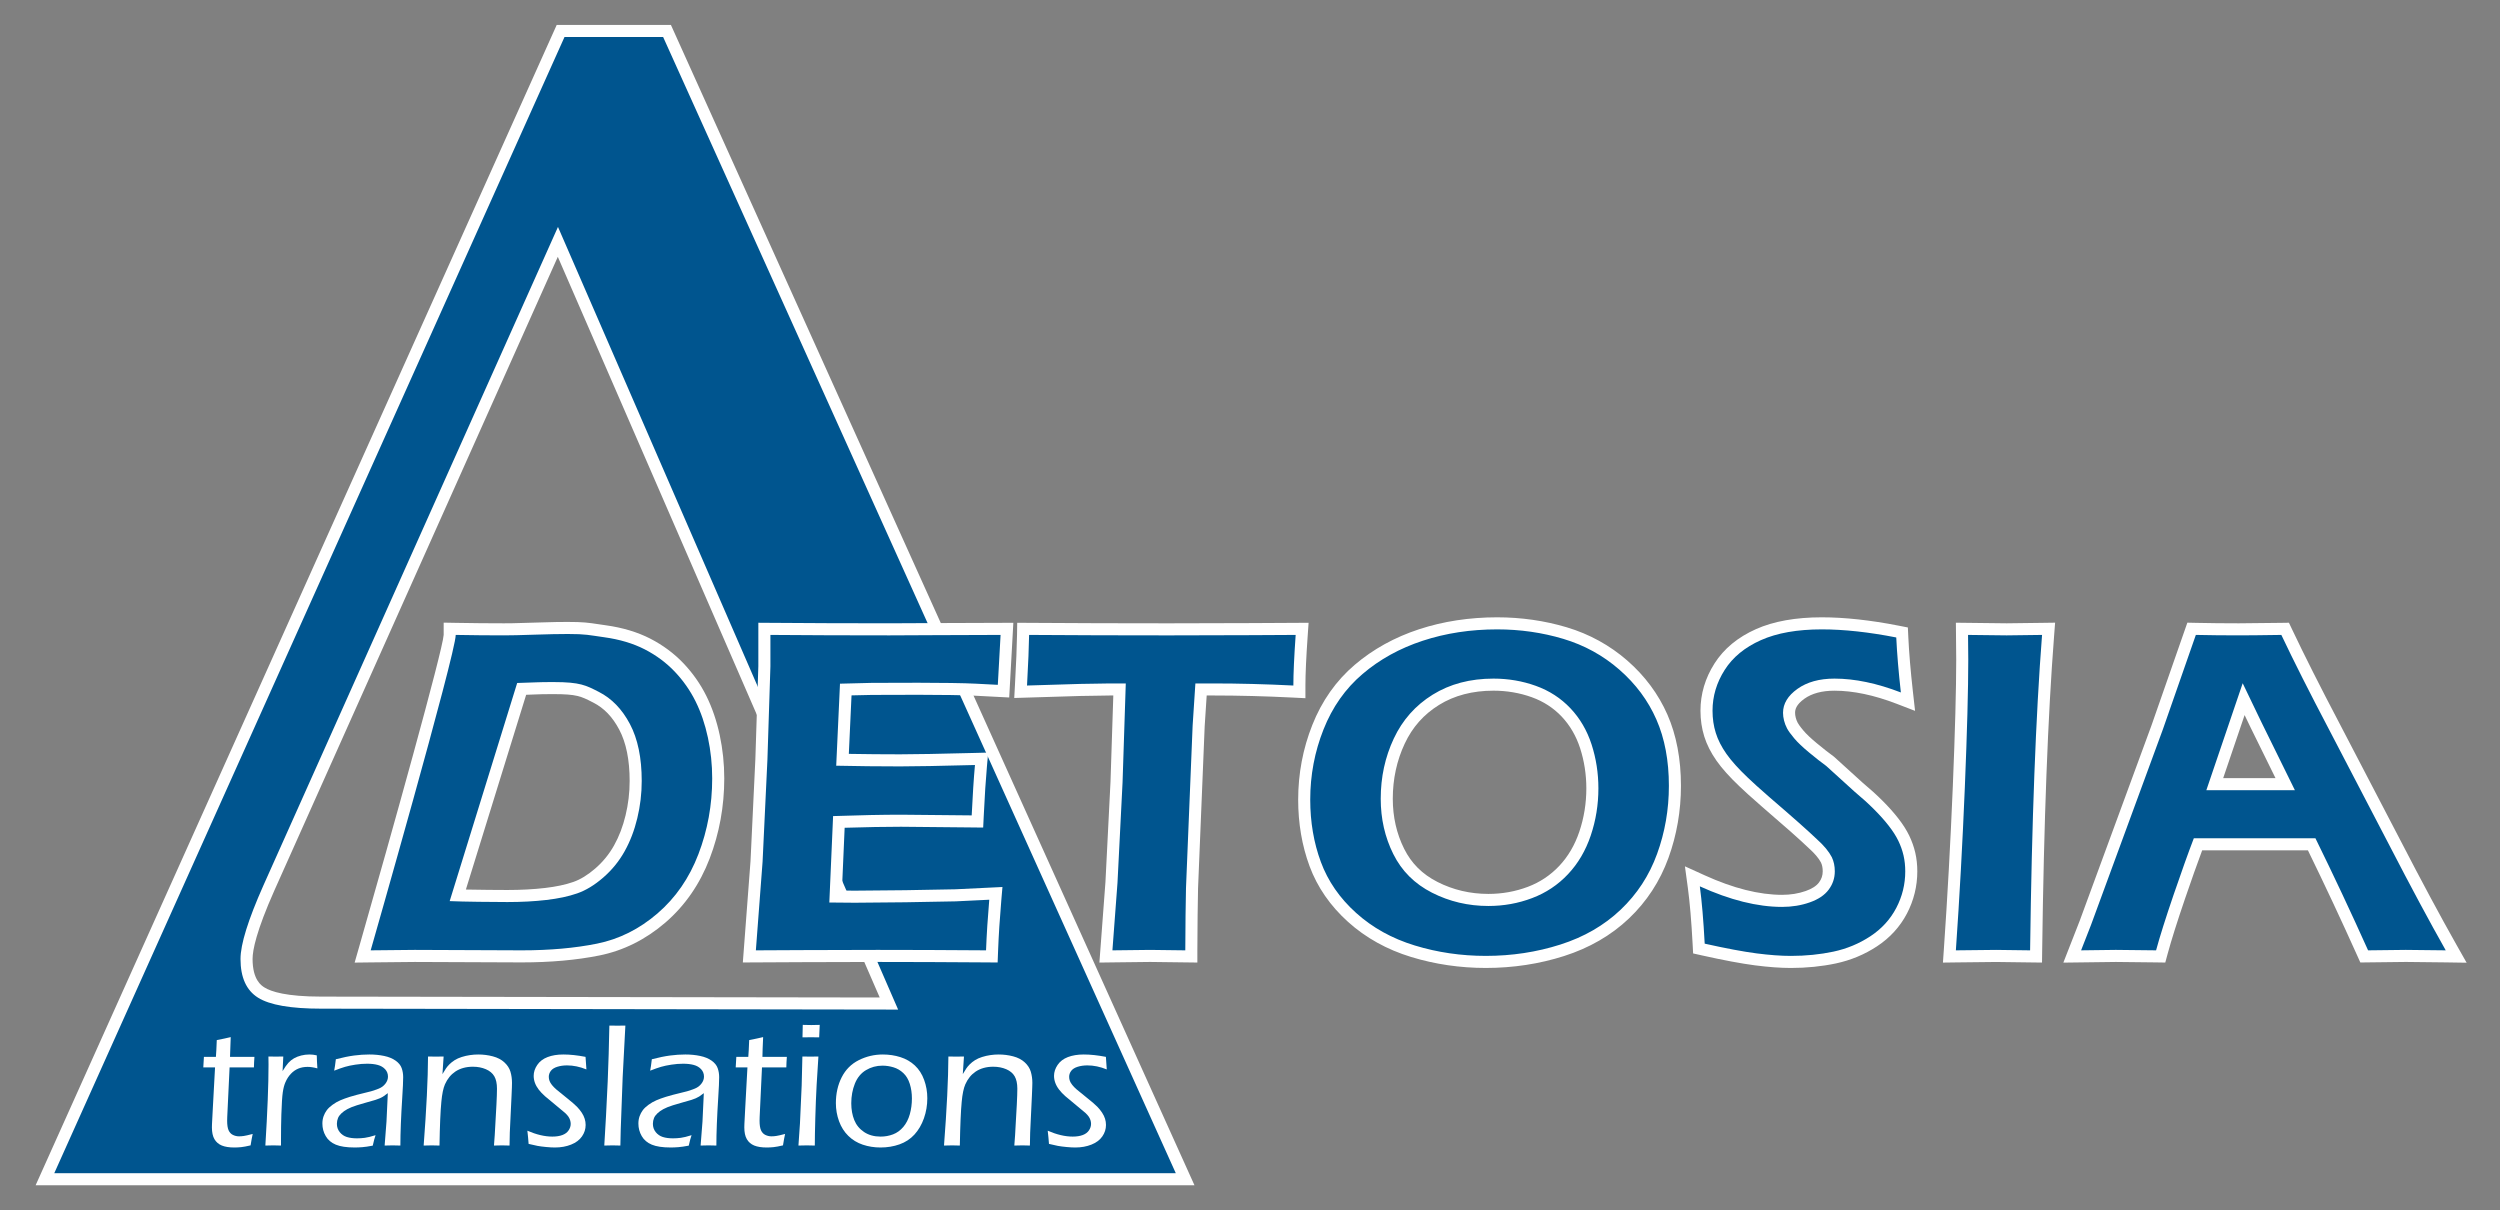 <?xml version="1.0" encoding="utf-8"?>
<!-- Generator: Adobe Illustrator 16.0.3, SVG Export Plug-In . SVG Version: 6.00 Build 0)  -->
<!DOCTYPE svg PUBLIC "-//W3C//DTD SVG 1.1//EN" "http://www.w3.org/Graphics/SVG/1.1/DTD/svg11.dtd">
<svg version="1.1" id="Layer_1" xmlns="http://www.w3.org/2000/svg" xmlns:xlink="http://www.w3.org/1999/xlink" x="0px" y="0px"
	 width="440.601px" height="213.289px" viewBox="0 0 440.601 213.289" enable-background="new 0 0 440.601 213.289"
	 xml:space="preserve">
<rect x="0" y="0" width="440.601" height="213.289" fill="#808080" stroke="none"/>
<g>
	<g>
		<path fill="#00558F" d="M7.92,207.831L98.801,5.459h18.755l91.313,202.372H7.92z M47.379,156.512
			c-2.606,5.867-3.929,10.071-3.929,12.494c0,2.893,0.847,4.83,2.589,5.924c1.876,1.179,5.432,1.775,10.568,1.775l100.056,0.159
			L98.323,42.626L47.379,156.512z"/>
		<path fill="#FFFFFF" d="M116.87,6.522l90.354,200.246H9.563L99.489,6.522H116.87 M158.286,177.93L98.337,39.992L46.409,156.078
			c-2.681,6.033-4.021,10.344-4.021,12.928c0,3.258,1.027,5.531,3.087,6.824c2.059,1.293,5.769,1.938,11.134,1.938L158.286,177.93
			 M118.243,4.396h-1.373H99.489h-1.376l-0.563,1.255L7.624,205.896l-1.346,2.997h3.285h197.66h3.292l-1.354-3L118.808,5.647
			L118.243,4.396L118.243,4.396z M155.042,175.799l-98.43-0.156c-6.149,0-8.835-0.877-10.006-1.613
			c-0.518-0.324-2.092-1.313-2.092-5.023c0-1.563,0.666-4.925,3.838-12.064L98.309,45.261L155.042,175.799L155.042,175.799z"/>
	</g>
	<g>
		<g>
			<path fill="#00558F" d="M64.308,167.195c6.008-20.967,14.946-52.995,14.946-55.297v-1.082l1.083,0.02
				c2.919,0.053,5.777,0.079,8.493,0.079c1.274,0,1.766-0.015,2.833-0.049c0.584-0.019,1.338-0.042,2.479-0.071l2.279-0.063
				c1.348-0.039,1.999-0.059,3.658-0.059c2.647,0,3.486,0.127,5.158,0.379c0.399,0.061,0.849,0.128,1.386,0.203
				c2.826,0.392,5.345,1.146,7.485,2.24c2.133,1.098,4.01,2.493,5.582,4.147c1.557,1.641,2.852,3.488,3.848,5.491
				c0.986,1.991,1.748,4.227,2.265,6.646c0.516,2.412,0.777,4.906,0.777,7.412c0,4.774-0.839,9.389-2.493,13.714
				c-1.666,4.363-4.199,8.028-7.528,10.895c-3.332,2.865-7.078,4.732-11.133,5.551c-3.948,0.797-8.479,1.201-13.466,1.201
				l-18.858-0.079c-0.863,0.001-3.45,0.026-7.759,0.078l-1.429,0.018L64.308,167.195z M80.678,157.802
				c2.59,0.073,6.765,0.112,8.75,0.112c2.427,0,4.694-0.121,6.739-0.359c2.019-0.233,3.771-0.606,5.209-1.109
				c1.387-0.48,2.813-1.35,4.24-2.587c1.439-1.251,2.628-2.711,3.532-4.338c0.927-1.652,1.645-3.526,2.136-5.575
				c0.497-2.052,0.749-4.173,0.749-6.307c0-3.88-0.658-7.09-1.957-9.542c-1.271-2.407-2.959-4.16-5.02-5.21l-0.191-0.098
				c-2.045-1.043-2.978-1.519-7.311-1.519c-1.841,0-2.334,0.02-3.318,0.059c-0.532,0.021-1.205,0.049-2.3,0.081L80.678,157.802z"/>
			<path fill="#FFFFFF" d="M100.079,111.736c3.204,0,3.667,0.189,6.396,0.571c2.729,0.378,5.11,1.091,7.148,2.134
				c2.038,1.049,3.799,2.357,5.296,3.934c1.494,1.574,2.715,3.318,3.667,5.232c0.947,1.912,1.675,4.043,2.177,6.394
				c0.502,2.348,0.754,4.746,0.754,7.19c0,4.668-0.809,9.113-2.423,13.334c-1.613,4.225-4.027,7.713-7.229,10.469
				c-3.204,2.755-6.755,4.528-10.65,5.314s-8.314,1.18-13.256,1.18l-18.854-0.078c-0.869,0-3.46,0.025-7.776,0.078
				c0,0,14.987-52.304,14.987-55.59c3.012,0.055,5.853,0.08,8.513,0.08c1.984,0,2.093-0.037,5.339-0.121
				C97.415,111.775,97.715,111.736,100.079,111.736 M89.428,158.977c2.471,0,4.759-0.121,6.862-0.366
				c2.107-0.243,3.917-0.63,5.438-1.162c1.521-0.526,3.052-1.458,4.585-2.786c1.532-1.332,2.792-2.873,3.766-4.625
				c0.98-1.748,1.726-3.697,2.24-5.844c0.52-2.145,0.778-4.33,0.778-6.555c0-4.076-0.694-7.422-2.08-10.039
				c-1.383-2.621-3.211-4.506-5.477-5.66c-2.267-1.154-3.262-1.732-7.984-1.732c-3.066,0-2.447,0.055-6.408,0.162l-11.896,38.443
				C81.48,158.924,87.254,158.977,89.428,158.977 M100.079,109.61c-1.677,0-2.349,0.02-3.689,0.059
				c-0.581,0.018-1.292,0.038-2.274,0.063c-1.145,0.029-1.9,0.053-2.486,0.071c-1.06,0.033-1.544,0.049-2.799,0.049
				c-2.709,0-5.561-0.026-8.474-0.08l-2.165-0.039v2.165c-0.166,2.747-9.23,35.201-14.905,55.004l-0.787,2.747l2.856-0.035
				c5.274-0.064,7.126-0.078,7.75-0.078l18.845,0.078c5.067,0,9.668-0.411,13.685-1.222c4.237-0.854,8.145-2.802,11.616-5.786
				c3.465-2.983,6.098-6.792,7.829-11.322c1.7-4.446,2.563-9.188,2.563-14.093c0-2.581-0.27-5.149-0.801-7.635
				c-0.535-2.505-1.326-4.824-2.351-6.893c-1.045-2.102-2.401-4.036-4.03-5.753c-1.655-1.742-3.628-3.209-5.865-4.36
				c-2.25-1.151-4.883-1.941-7.83-2.349c-0.53-0.074-0.976-0.142-1.372-0.201C103.726,109.749,102.806,109.61,100.079,109.61
				L100.079,109.61z M92.73,122.449c0.674-0.022,1.152-0.042,1.551-0.058c0.969-0.039,1.455-0.059,3.275-0.059
				c4.078,0,4.827,0.382,6.828,1.403l0.191,0.098c1.887,0.962,3.379,2.518,4.561,4.758c1.218,2.3,1.834,5.343,1.834,9.047
				c0,2.049-0.242,4.086-0.719,6.054c-0.469,1.959-1.151,3.741-2.028,5.305c-0.848,1.525-1.959,2.89-3.307,4.061
				c-1.322,1.146-2.63,1.947-3.885,2.382c-1.371,0.479-3.046,0.835-4.986,1.059c-2.006,0.234-4.232,0.353-6.619,0.353
				c-1.651,0-4.82-0.026-7.319-0.078L92.73,122.449L92.73,122.449z"/>
		</g>
		<g>
			<path fill="#00558F" d="M173.771,168.551c-6.937-0.052-13.361-0.077-19.096-0.077l-13.395,0.037l-9.215,0.046l1.269-16.746
				l0.854-18.013l0.526-16.396l0-6.574l1.072,0.009c6.513,0.053,13.567,0.08,20.967,0.08l7.813-0.037l12.9-0.048l-0.608,10.979
				l-4.927-0.256c-1.034-0.055-2.502-0.096-4.36-0.123c-1.864-0.026-3.777-0.04-5.724-0.04c-4.23,0-6.961,0.005-8.194,0.022
				c-1.065,0.012-2.597,0.049-4.598,0.11l-0.57,12.385c3.421,0.066,6.827,0.101,10.137,0.101c2.572,0,7.005-0.083,13.174-0.245
				l1.194-0.031l-0.107,1.189c-0.213,2.359-0.399,5.249-0.571,8.833l-0.049,1.023l-1.024-0.012
				c-7.079-0.079-11.383-0.12-12.448-0.12c-2.986,0-6.666,0.07-10.948,0.21l-0.573,13.149l3.378,0.03
				c1.293-0.001,4.277-0.027,8.941-0.082l8.831-0.162l7.089-0.346l-0.104,1.212c-0.269,3.124-0.459,6.108-0.564,8.87l-0.04,1.029
				L173.771,168.551z"/>
			<path fill="#FFFFFF" d="M176.342,111.898l-0.487,8.796l-3.868-0.201c-1.062-0.056-2.528-0.097-4.4-0.124
				c-1.87-0.026-3.788-0.041-5.739-0.041c-4.238,0-6.974,0.006-8.209,0.023c-1.235,0.014-3.102,0.061-5.6,0.142l-0.665,14.456
				c3.722,0.08,7.47,0.123,11.249,0.123c2.605,0,7.007-0.082,13.202-0.245c-0.223,2.47-0.409,5.431-0.574,8.878
				c-7.247-0.081-11.398-0.121-12.46-0.121c-3.201,0-7.19,0.08-11.967,0.244l-0.664,15.231l4.479,0.04
				c1.305,0,4.293-0.026,8.964-0.082l8.838-0.162l5.906-0.287c-0.271,3.15-0.46,6.126-0.567,8.92
				c-7.059-0.053-13.428-0.078-19.104-0.078l-13.397,0.037l-8.065,0.041l1.182-15.598l0.856-18.042l0.526-16.413v-5.537
				c6.706,0.055,13.698,0.08,20.976,0.08l7.818-0.037L176.342,111.898 M133.651,109.755v2.144v5.503l-0.525,16.379l-0.854,17.979
				l-1.18,15.568l-0.174,2.298l2.305-0.012l8.065-0.041l13.393-0.037c5.727,0,12.148,0.026,19.082,0.078l2.061,0.016l0.079-2.06
				c0.105-2.745,0.295-5.713,0.562-8.82l0.208-2.423l-2.43,0.118l-5.874,0.285l-8.806,0.161c-4.48,0.054-7.571,0.082-8.925,0.082
				l-2.259-0.021l0.482-11.064c3.853-0.118,7.185-0.179,9.929-0.179c1.061,0,5.361,0.042,12.437,0.121l2.049,0.022l0.099-2.047
				c0.17-3.569,0.356-6.444,0.567-8.789l0.215-2.379l-2.388,0.063c-6.16,0.162-10.583,0.244-13.146,0.244
				c-2.952,0-5.979-0.027-9.025-0.08l0.475-10.309c1.51-0.044,2.713-0.07,3.59-0.08c1.151-0.017,3.597-0.023,8.186-0.023
				c1.868,0,3.789,0.014,5.709,0.041c1.845,0.026,3.298,0.067,4.319,0.121l3.869,0.201l2.116,0.11l0.117-2.116l0.487-8.796
				l0.124-2.251l-2.255,0.008l-11.771,0.043l-7.82,0.037c-7.388,0-14.438-0.027-20.948-0.08L133.651,109.755L133.651,109.755z"/>
		</g>
		<g>
			<path fill="#00558F" d="M195.885,155.519l0.892-17.691l0.531-16.314h-1.748l-5.148,0.083l-10.536,0.32l0.064-1.156
				c0.212-3.819,0.335-6.806,0.366-8.877l0.016-1.055l1.055,0.008c7.775,0.054,16.032,0.081,24.539,0.081l14.614-0.038l8.96-0.05
				l-0.08,1.144c-0.268,3.813-0.403,6.789-0.403,8.846v1.118l-1.117-0.057c-4.854-0.244-9.592-0.367-14.08-0.367h-2.137
				l-0.422,6.447l-1.168,28.595l-0.078,4.771c-0.03,1.974-0.044,4.027-0.044,6.162v1.076l-7.272-0.092
				c-0.667,0.001-2.877,0.026-6.621,0.078l-1.162,0.017L195.885,155.519z"/>
			<path fill="#FFFFFF" d="M228.349,111.898c-0.271,3.865-0.406,6.836-0.406,8.92c-4.915-0.247-9.625-0.369-14.134-0.369h-3.133
				l-0.486,7.441l-1.17,28.621l-0.078,4.797c-0.03,1.98-0.045,4.039-0.045,6.18l-6.195-0.078c-0.683,0-2.897,0.025-6.649,0.078
				l0.893-11.891l0.894-17.717l0.567-17.432h-2.846l-2.643,0.044l-2.522,0.04l-9.394,0.285c0.217-3.908,0.337-6.885,0.367-8.92
				c7.815,0.055,16,0.082,24.547,0.082l14.617-0.039L228.349,111.898 M179.274,109.758l-0.031,2.109
				c-0.03,2.057-0.153,5.029-0.364,8.833l-0.128,2.313l2.315-0.07l9.394-0.285l2.492-0.039l2.644-0.044h0.614l-0.496,15.236
				l-0.891,17.653l-0.891,11.864l-0.174,2.317l2.324-0.032c3.574-0.051,5.925-0.078,6.619-0.078l6.169,0.078l2.152,0.027v-2.153
				c0-2.14,0.015-4.208,0.045-6.147l0.077-4.769l1.168-28.568l0.354-5.429h1.142c4.471,0,9.189,0.123,14.027,0.366l2.232,0.112
				v-2.235c0-2.031,0.135-4.982,0.401-8.771l0.16-2.288l-2.293,0.013l-7.816,0.043l-14.611,0.039
				c-8.498,0-16.752-0.027-24.526-0.082L179.274,109.758L179.274,109.758z"/>
		</g>
		<g>
			<path fill="#00558F" d="M261.865,169.529c-4.43,0-8.747-0.632-12.833-1.88c-4.135-1.261-7.751-3.27-10.745-5.97
				c-3.004-2.706-5.188-5.868-6.495-9.397c-1.286-3.479-1.938-7.296-1.938-11.346c0-4.438,0.813-8.735,2.416-12.771
				c1.618-4.085,4.035-7.514,7.184-10.192c3.115-2.658,6.812-4.699,10.983-6.065c4.146-1.36,8.662-2.049,13.425-2.049
				c4.129,0,8.15,0.575,11.953,1.712c3.85,1.152,7.312,3.055,10.29,5.654c2.986,2.608,5.271,5.687,6.791,9.15
				c1.521,3.465,2.293,7.541,2.293,12.116c0,4.281-0.721,8.439-2.144,12.357c-1.431,3.948-3.687,7.402-6.704,10.264
				c-3.007,2.854-6.713,4.996-11.016,6.368C271.074,168.841,266.545,169.529,261.865,169.529z M263.211,120.661
				c-3.88,0-7.296,0.898-10.152,2.67c-2.848,1.767-5.021,4.218-6.457,7.284c-1.46,3.108-2.2,6.526-2.2,10.159
				c0,3.354,0.709,6.476,2.107,9.276c1.368,2.753,3.505,4.882,6.352,6.33c2.902,1.478,6.084,2.227,9.455,2.227
				c2.553,0,5.015-0.443,7.318-1.316c2.28-0.858,4.277-2.188,5.938-3.949c1.663-1.764,2.934-3.928,3.775-6.431
				c0.857-2.539,1.292-5.221,1.292-7.971c0-2.556-0.388-5.049-1.151-7.41c-0.75-2.309-1.923-4.317-3.485-5.97
				c-1.564-1.651-3.475-2.891-5.677-3.683C268.082,121.07,265.689,120.661,263.211,120.661z"/>
			<path fill="#FFFFFF" d="M263.861,110.922c4.046,0,7.93,0.557,11.648,1.668c3.722,1.114,7.019,2.926,9.896,5.437
				c2.88,2.515,5.053,5.439,6.517,8.776c1.468,3.342,2.204,7.238,2.204,11.689c0,4.184-0.694,8.178-2.08,11.994
				c-1.383,3.816-3.529,7.099-6.437,9.855c-2.903,2.756-6.441,4.799-10.607,6.127c-4.166,1.332-8.546,1.998-13.137,1.998
				c-4.34,0-8.516-0.61-12.522-1.834c-4.004-1.221-7.452-3.135-10.344-5.742c-2.892-2.605-4.96-5.6-6.21-8.978
				c-1.251-3.382-1.873-7.038-1.873-10.977c0-4.316,0.778-8.444,2.342-12.378c1.561-3.939,3.854-7.197,6.884-9.775
				c3.024-2.58,6.571-4.537,10.626-5.865C254.829,111.586,259.193,110.922,263.861,110.922 M262.316,159.67
				c2.688,0,5.255-0.46,7.695-1.385c2.447-0.922,4.558-2.329,6.334-4.215c1.779-1.887,3.114-4.159,4.01-6.82
				c0.898-2.662,1.347-5.43,1.347-8.31c0-2.688-0.403-5.267-1.202-7.737c-0.803-2.471-2.044-4.596-3.725-6.373
				c-1.687-1.78-3.716-3.099-6.09-3.952c-2.378-0.856-4.87-1.28-7.474-1.28c-4.1,0-7.671,0.943-10.713,2.83
				c-3.039,1.886-5.326,4.465-6.859,7.736c-1.536,3.271-2.3,6.808-2.3,10.61c0,3.527,0.736,6.781,2.219,9.751
				c1.479,2.975,3.751,5.241,6.82,6.803C255.445,158.889,258.757,159.67,262.316,159.67 M263.861,108.796
				c-4.875,0-9.504,0.707-13.756,2.102c-4.305,1.41-8.121,3.519-11.344,6.269c-3.279,2.79-5.797,6.36-7.48,10.609
				c-1.652,4.158-2.491,8.587-2.491,13.161c0,4.176,0.675,8.117,2.005,11.714c1.367,3.693,3.648,6.997,6.781,9.819
				c3.11,2.805,6.86,4.89,11.146,6.196c4.186,1.278,8.607,1.927,13.143,1.927c4.79,0,9.428-0.706,13.784-2.099
				c4.455-1.421,8.3-3.645,11.424-6.61c3.138-2.976,5.483-6.567,6.972-10.673c1.464-4.033,2.207-8.313,2.207-12.719
				c0-4.723-0.802-8.943-2.384-12.544c-1.582-3.607-3.959-6.812-7.064-9.523c-3.094-2.7-6.688-4.676-10.685-5.872
				C272.217,109.387,268.093,108.796,263.861,108.796L263.861,108.796z M262.316,157.544c-3.202,0-6.222-0.71-8.974-2.11
				c-2.676-1.361-4.599-3.276-5.88-5.854c-1.326-2.655-1.997-5.616-1.997-8.805c0-3.476,0.706-6.741,2.099-9.707
				c1.367-2.919,3.349-5.153,6.056-6.833c2.686-1.666,5.913-2.511,9.592-2.511c2.354,0,4.626,0.389,6.753,1.154
				c2.046,0.735,3.817,1.884,5.268,3.414c1.452,1.536,2.544,3.41,3.246,5.568c0.728,2.252,1.098,4.636,1.098,7.08
				c0,2.635-0.416,5.201-1.235,7.63c-0.793,2.358-1.985,4.391-3.542,6.041c-1.549,1.645-3.411,2.884-5.536,3.685
				C267.075,157.124,264.739,157.544,262.316,157.544L262.316,157.544z"/>
		</g>
		<g>
			<path fill="#00558F" d="M315.626,169.53c-1.778,0-3.867-0.153-6.207-0.455c-2.347-0.307-5.446-0.888-9.216-1.729l-0.787-0.175
				l-0.043-0.806c-0.218-4.09-0.503-7.459-0.85-10.014l-0.258-1.906l1.751,0.796c5.152,2.341,9.883,3.528,14.062,3.528
				c1.612,0,3.13-0.248,4.511-0.734c1.297-0.456,2.253-1.085,2.842-1.871c0.585-0.785,0.871-1.637,0.871-2.604
				c0-0.759-0.142-1.441-0.419-2.03c-0.436-0.845-1.229-1.798-2.344-2.8c-1.568-1.505-4.351-3.971-8.293-7.354
				c-1.946-1.699-3.246-2.872-3.98-3.593c-1.655-1.568-2.963-3.027-3.874-4.322c-0.932-1.33-1.609-2.668-2.016-3.979
				c-0.412-1.31-0.622-2.732-0.622-4.225c0-2.746,0.776-5.356,2.307-7.759c1.531-2.41,3.838-4.313,6.855-5.654
				c2.958-1.317,6.714-1.986,11.163-1.986c3.944,0,8.427,0.486,13.322,1.445l0.818,0.16l0.039,0.833
				c0.13,2.771,0.4,6.009,0.807,9.623l0.195,1.738l-1.634-0.628c-4.087-1.572-7.896-2.369-11.323-2.369
				c-2.421,0-4.409,0.542-5.909,1.612c-1.407,1.005-2.092,2.102-2.092,3.35c0,0.352,0.05,0.723,0.146,1.104
				c0.097,0.391,0.244,0.775,0.44,1.15c0.136,0.256,0.445,0.739,1.135,1.559c0.556,0.665,1.403,1.469,2.521,2.39
				c1.122,0.932,2.108,1.705,2.934,2.303l0.048,0.034l5.069,4.601c1.264,1.048,2.438,2.112,3.455,3.135
				c1.033,1.033,1.931,2.04,2.666,2.99c0.764,0.98,1.372,1.936,1.806,2.835c0.441,0.919,0.776,1.863,0.994,2.808
				c0.219,0.95,0.329,1.969,0.329,3.029c0,2.441-0.574,4.779-1.705,6.947c-1.143,2.177-2.798,3.987-4.922,5.385
				c-2.082,1.369-4.396,2.332-6.879,2.862C320.912,169.269,318.317,169.53,315.626,169.53z"/>
			<path fill="#FFFFFF" d="M321.08,110.922c3.884,0,8.255,0.473,13.118,1.425c0.132,2.825,0.403,6.054,0.812,9.691
				c-4.227-1.626-8.128-2.44-11.705-2.44c-2.654,0-4.831,0.601-6.526,1.811c-1.692,1.209-2.537,2.612-2.537,4.215
				c0,0.434,0.058,0.89,0.178,1.365c0.117,0.476,0.295,0.936,0.529,1.383c0.237,0.448,0.658,1.031,1.263,1.75
				c0.604,0.722,1.49,1.563,2.657,2.525c1.166,0.968,2.161,1.746,2.987,2.344l5.026,4.561c1.274,1.059,2.414,2.092,3.415,3.098
				c1.004,1.004,1.863,1.966,2.579,2.891c0.718,0.922,1.283,1.805,1.689,2.646c0.405,0.844,0.712,1.703,0.916,2.585
				c0.202,0.882,0.301,1.814,0.301,2.79c0,2.281-0.529,4.434-1.584,6.455c-1.062,2.023-2.582,3.686-4.563,4.988
				c-1.983,1.305-4.154,2.207-6.517,2.711c-2.359,0.5-4.86,0.752-7.491,0.752c-1.74,0-3.763-0.148-6.071-0.446
				c-2.306-0.301-5.348-0.87-9.12-1.712c-0.22-4.129-0.505-7.496-0.857-10.1c5.321,2.418,10.157,3.623,14.501,3.623
				c1.734,0,3.361-0.265,4.864-0.795c1.509-0.529,2.618-1.273,3.339-2.236c0.722-0.967,1.083-2.043,1.083-3.24
				c0-0.924-0.175-1.752-0.521-2.484c-0.517-1.004-1.383-2.047-2.594-3.136c-1.555-1.492-4.323-3.948-8.312-7.37
				c-1.897-1.656-3.208-2.838-3.929-3.545c-1.63-1.545-2.88-2.939-3.749-4.175c-0.865-1.235-1.491-2.462-1.869-3.683
				c-0.385-1.223-0.574-2.527-0.574-3.91c0-2.553,0.715-4.951,2.14-7.188c1.425-2.242,3.557-3.994,6.391-5.254
				C313.189,111.551,316.766,110.922,321.08,110.922 M321.08,108.796c-4.6,0-8.501,0.699-11.597,2.078
				c-3.21,1.428-5.673,3.465-7.319,6.056c-1.64,2.573-2.472,5.376-2.472,8.328c0,1.601,0.227,3.131,0.672,4.549
				c0.437,1.407,1.162,2.845,2.156,4.264c0.954,1.356,2.309,2.868,4.027,4.498c0.724,0.71,2.038,1.896,3.993,3.604
				c3.941,3.382,6.709,5.835,8.238,7.303l0.024,0.023l0.025,0.023c1.003,0.901,1.712,1.74,2.107,2.494
				c0.204,0.444,0.303,0.95,0.303,1.545c0,0.739-0.21,1.364-0.661,1.969c-0.458,0.612-1.245,1.118-2.339,1.502
				c-1.271,0.448-2.669,0.675-4.16,0.675c-4.026,0-8.608-1.155-13.621-3.433l-3.503-1.592l0.517,3.813
				c0.342,2.526,0.625,5.866,0.841,9.928l0.086,1.61l1.574,0.352c3.8,0.848,6.932,1.435,9.308,1.745
				c2.389,0.308,4.522,0.464,6.347,0.464c2.764,0,5.433-0.269,7.932-0.798c2.615-0.558,5.051-1.572,7.244-3.015
				c2.276-1.497,4.053-3.44,5.278-5.777c1.213-2.325,1.827-4.828,1.827-7.442c0-1.141-0.119-2.239-0.354-3.265
				c-0.237-1.025-0.598-2.043-1.072-3.031c-0.468-0.97-1.116-1.989-1.928-3.031c-0.76-0.981-1.687-2.021-2.754-3.088
				c-1.027-1.033-2.214-2.11-3.523-3.2l-4.992-4.529l-0.087-0.079l-0.096-0.069c-0.807-0.583-1.774-1.343-2.876-2.257
				c-1.071-0.884-1.872-1.641-2.384-2.254c-0.666-0.792-0.922-1.205-1.015-1.381c-0.155-0.295-0.269-0.591-0.344-0.896
				c-0.078-0.309-0.116-0.593-0.116-0.856c0-0.562,0.171-1.431,1.646-2.485c1.315-0.938,3.096-1.414,5.291-1.414
				c3.296,0,6.977,0.773,10.941,2.299l3.267,1.257l-0.391-3.479c-0.402-3.591-0.672-6.806-0.8-9.553l-0.078-1.667l-1.638-0.32
				C329.643,109.289,325.092,108.796,321.08,108.796L321.08,108.796z"/>
		</g>
		<g>
			<path fill="#00558F" d="M343.643,167.414c0.637-9.16,1.169-18.817,1.579-28.702c0.401-9.746,0.604-17.302,0.604-22.456
				l-0.048-5.434l7.891,0.094c0.368,0,2.443-0.026,6.209-0.08l1.166-0.018l-0.091,1.162c-1.1,14.156-1.808,32.837-2.104,55.521
				l-0.014,1.063l-7.057-0.093c-0.988,0.001-3.349,0.026-7.06,0.078l-1.155,0.017L343.643,167.414z"/>
			<path fill="#FFFFFF" d="M359.893,111.898c-1.109,14.281-1.81,32.813-2.107,55.59l-5.994-0.078c-1.004,0-3.369,0.025-7.088,0.078
				c0.649-9.34,1.173-18.916,1.581-28.732c0.403-9.814,0.604-17.314,0.604-22.5l-0.039-4.357l6.806,0.08
				C354.038,111.979,356.118,111.953,359.893,111.898 M362.193,109.739l-2.33,0.033c-4.069,0.06-5.887,0.08-6.207,0.08l-6.78-0.08
				l-2.171-0.025l0.02,2.171l0.039,4.357c0,5.121-0.203,12.661-0.603,22.394c-0.411,9.874-0.941,19.521-1.578,28.672l-0.16,2.306
				l2.312-0.032c3.594-0.051,6.034-0.078,7.058-0.078l5.967,0.078l2.125,0.027l0.028-2.126c0.296-22.662,1.003-41.319,2.102-55.452
				L362.193,109.739L362.193,109.739z"/>
		</g>
		<g>
			<path fill="#00558F" d="M431.021,168.551c-3.441-0.052-5.781-0.077-7.029-0.077l-7.324,0.086l-0.285-0.636
				c-2.902-6.459-5.919-12.889-8.973-19.122h-20.036c-0.92,2.433-2.027,5.543-3.299,9.258c-1.391,4.078-2.421,7.345-3.061,9.707
				l-0.217,0.798l-0.826-0.014c-3.323-0.053-5.688-0.077-7.099-0.077l-7.664,0.098l2.324-5.948l12.65-34.431l6.065-17.374
				l0.772,0.018c2.393,0.053,4.933,0.079,7.549,0.079c1.467,0,3.956-0.024,7.478-0.079l0.685-0.011l0.293,0.618
				c2.155,4.548,4.946,10.084,8.294,16.452l10.718,20.572c3.767,7.287,7.105,13.509,9.927,18.497l0.912,1.614L431.021,168.551z
				 M402.746,138.203l-5.15-10.462l-2.174-4.521l-5.091,14.983H402.746z"/>
			<path fill="#FFFFFF" d="M402.064,111.898c2.2,4.643,4.975,10.14,8.314,16.492l10.716,20.568
				c3.803,7.357,7.118,13.533,9.943,18.529c-3.45-0.053-5.795-0.078-7.046-0.078l-6.64,0.078c-3.012-6.703-6.105-13.288-9.279-19.75
				H386.64c-0.978,2.551-2.168,5.877-3.571,9.978c-1.397,4.099-2.426,7.355-3.081,9.772c-3.331-0.053-5.702-0.078-7.115-0.078
				l-6.1,0.078l1.75-4.479l12.658-34.451l5.816-16.66c2.471,0.055,4.996,0.08,7.572,0.08
				C396.04,111.979,398.535,111.953,402.064,111.898 M388.846,139.266h15.607l-5.904-11.994l-3.297-6.856L388.846,139.266
				 M385.5,109.739l-0.509,1.458l-5.816,16.66l-12.646,34.419l-1.735,4.438l-1.148,2.939l3.156-0.04l6.1-0.078
				c1.408,0,3.791,0.026,7.055,0.078l1.652,0.026l0.433-1.596c0.635-2.341,1.658-5.585,3.042-9.643
				c1.15-3.362,2.166-6.226,3.028-8.538h18.637c2.949,6.037,5.861,12.253,8.666,18.495l0.571,1.271l1.394-0.017l6.64-0.078
				c1.248,0,3.607,0.026,6.988,0.078l3.709,0.057l-1.826-3.229c-2.814-4.977-6.146-11.187-9.905-18.459l-10.719-20.574
				c-3.346-6.363-6.13-11.886-8.279-16.42l-0.586-1.236l-1.368,0.021c-3.37,0.053-5.95,0.08-7.461,0.08
				c-2.608,0-5.14-0.026-7.525-0.079L385.5,109.739L385.5,109.739z M391.814,137.14l3.777-11.114l1.042,2.167l4.404,8.947H391.814
				L391.814,137.14z"/>
		</g>
	</g>
	<g>
		<path fill="#FFFFFF" d="M44.535,199.848c-0.112,0.506-0.237,1.178-0.371,2.014c-0.702,0.166-1.261,0.27-1.673,0.312
			c-0.413,0.04-0.806,0.062-1.179,0.062c-0.918,0-1.659-0.117-2.221-0.349c-0.564-0.233-0.995-0.604-1.295-1.115
			c-0.299-0.511-0.449-1.206-0.449-2.085c0-0.112,0.006-0.314,0.016-0.603c0.012-0.29,0.063-1.297,0.159-3.021l0.377-6.941H35.83
			c0.042-0.433,0.078-1.053,0.108-1.859h2.113c0.051-0.576,0.102-1.564,0.154-2.957c0.97-0.188,1.787-0.363,2.457-0.527
			c-0.071,1.527-0.112,2.689-0.123,3.484h4.305c-0.051,0.651-0.081,1.271-0.092,1.859h-4.288l-0.414,8.723l-0.016,0.665
			c0,0.755,0.084,1.319,0.256,1.696c0.17,0.378,0.424,0.648,0.765,0.814c0.342,0.164,0.696,0.248,1.067,0.248
			c0.257,0,0.536-0.021,0.836-0.063C43.257,200.163,43.784,200.045,44.535,199.848z"/>
		<path fill="#FFFFFF" d="M46.767,201.893c0.371-5.959,0.558-10.715,0.558-14.268l-0.017-1.424c0.527,0.01,0.96,0.014,1.301,0.014
			c0.393,0,0.832-0.004,1.318-0.014l-0.125,2.57c0.384-0.64,0.721-1.122,1.015-1.448c0.295-0.325,0.629-0.594,1-0.806
			c0.371-0.211,0.792-0.376,1.263-0.494c0.47-0.119,0.957-0.18,1.464-0.18c0.434,0,0.861,0.053,1.285,0.155
			c0.01,0.683,0.046,1.446,0.107,2.294c-0.64-0.176-1.211-0.265-1.719-0.265c-0.609,0-1.156,0.101-1.642,0.302
			c-0.484,0.201-0.921,0.507-1.308,0.914c-0.388,0.408-0.705,0.896-0.953,1.464c-0.207,0.455-0.363,1.044-0.472,1.767
			s-0.194,2.041-0.256,3.951c-0.042,1.393-0.063,2.87-0.063,4.429v1.038c-0.558-0.021-1.007-0.031-1.347-0.031
			C47.867,201.861,47.396,201.872,46.767,201.893z"/>
		<path fill="#FFFFFF" d="M58.896,188.695c0.092-0.455,0.19-1.125,0.293-2.014c1.24-0.32,2.317-0.54,3.231-0.658
			c0.914-0.119,1.803-0.18,2.671-0.18c0.93,0,1.801,0.086,2.609,0.256c0.812,0.17,1.485,0.446,2.023,0.83
			c0.535,0.381,0.893,0.82,1.067,1.316c0.177,0.494,0.264,1.026,0.264,1.595c0,0.712-0.054,1.909-0.162,3.586
			c-0.108,1.679-0.189,3.229-0.246,4.656c-0.058,1.425-0.084,2.694-0.084,3.81c-0.56-0.021-1.014-0.031-1.365-0.031
			c-0.33,0-0.8,0.011-1.409,0.031l0.327-4.229l0.234-5.004c-0.36,0.279-0.631,0.475-0.812,0.59
			c-0.184,0.112-0.385,0.219-0.613,0.316s-0.478,0.191-0.751,0.279s-0.806,0.239-1.597,0.457c-0.791,0.217-1.352,0.382-1.683,0.494
			c-0.712,0.229-1.277,0.456-1.689,0.684c-0.415,0.227-0.76,0.475-1.04,0.743c-0.279,0.268-0.475,0.536-0.589,0.806
			c-0.134,0.331-0.201,0.676-0.201,1.037c0,0.558,0.165,1.043,0.496,1.457c0.33,0.412,0.745,0.699,1.247,0.859
			c0.501,0.16,1.104,0.24,1.804,0.24c0.435,0,0.89-0.029,1.364-0.09s1.108-0.217,1.905-0.468c-0.145,0.399-0.31,1.013-0.496,1.843
			c-0.754,0.145-1.367,0.236-1.843,0.271c-0.476,0.037-0.925,0.055-1.349,0.055c-1.414,0-2.519-0.166-3.315-0.496
			c-0.794-0.33-1.389-0.834-1.779-1.51c-0.395-0.678-0.59-1.414-0.59-2.209c0-0.464,0.069-0.893,0.209-1.285
			c0.14-0.392,0.328-0.748,0.565-1.068s0.575-0.641,1.015-0.96c0.438-0.32,0.898-0.585,1.38-0.791c0.479-0.206,1.04-0.41,1.68-0.611
			c0.641-0.202,1.669-0.474,3.084-0.813c0.453-0.104,0.842-0.209,1.16-0.318c0.321-0.108,0.607-0.213,0.854-0.317
			c0.246-0.103,0.466-0.224,0.649-0.364c0.187-0.139,0.357-0.309,0.514-0.51c0.153-0.202,0.268-0.406,0.34-0.612
			c0.072-0.208,0.108-0.413,0.108-0.62c0-0.506-0.165-0.939-0.496-1.301c-0.331-0.362-0.761-0.615-1.293-0.759
			c-0.531-0.146-1.16-0.218-1.885-0.218c-0.67,0-1.359,0.054-2.067,0.164c-0.706,0.107-1.316,0.236-1.827,0.386
			C60.298,188.171,59.661,188.395,58.896,188.695z"/>
		<path fill="#FFFFFF" d="M74.666,201.893c0.493-6.475,0.752-11.705,0.77-15.691l1.398,0.014c0.339,0,0.79-0.004,1.35-0.014
			l-0.205,3.098c0.256-0.434,0.463-0.768,0.619-0.998c0.153-0.233,0.361-0.479,0.62-0.737c0.258-0.259,0.562-0.497,0.913-0.72
			s0.764-0.408,1.238-0.558c0.476-0.15,0.959-0.262,1.449-0.333c0.493-0.072,0.98-0.109,1.467-0.109c0.887,0,1.744,0.109,2.57,0.326
			s1.506,0.57,2.038,1.062c0.532,0.49,0.89,1.04,1.07,1.649c0.18,0.609,0.271,1.266,0.271,1.967c0,0.135-0.006,0.393-0.016,0.775
			c-0.012,0.382-0.029,0.883-0.063,1.502l-0.307,6.491c-0.021,0.619-0.036,1.378-0.045,2.276c-0.466-0.021-0.905-0.031-1.32-0.031
			c-0.505,0-0.982,0.011-1.425,0.031c0.103-1.248,0.181-2.452,0.234-3.609l0.202-3.609c0.063-1.24,0.093-2.173,0.093-2.805
			c0-0.907-0.153-1.633-0.463-2.176c-0.313-0.541-0.809-0.961-1.491-1.255c-0.682-0.293-1.445-0.44-2.293-0.44
			c-1.199,0-2.23,0.284-3.088,0.852c-0.784,0.527-1.395,1.275-1.83,2.246c-0.301,0.693-0.511,1.715-0.635,3.067
			c-0.159,1.622-0.271,4.198-0.33,7.729c-0.577-0.021-1.025-0.031-1.344-0.031S75.312,201.872,74.666,201.893z"/>
		<path fill="#FFFFFF" d="M93.162,201.599l-0.094-1.138c0-0.125-0.042-0.52-0.123-1.186c1.591,0.692,3.058,1.038,4.398,1.038
			c0.703,0,1.298-0.093,1.782-0.278c0.487-0.185,0.851-0.459,1.091-0.826c0.244-0.365,0.367-0.742,0.367-1.135
			c0-0.215-0.036-0.432-0.103-0.648c-0.066-0.216-0.168-0.425-0.301-0.625c-0.135-0.201-0.333-0.422-0.598-0.664
			s-0.812-0.697-1.642-1.369c-0.833-0.672-1.461-1.195-1.891-1.572c-0.427-0.377-0.794-0.766-1.101-1.162
			c-0.304-0.398-0.528-0.798-0.673-1.201c-0.145-0.402-0.217-0.81-0.217-1.223c0-0.662,0.208-1.302,0.629-1.921
			c0.417-0.62,1.021-1.082,1.813-1.388c0.787-0.303,1.716-0.457,2.78-0.457c1.188,0,2.492,0.141,3.917,0.418
			c0.042,0.807,0.093,1.545,0.156,2.216c-1.157-0.476-2.3-0.712-3.424-0.712c-0.61,0-1.176,0.079-1.695,0.24
			c-0.523,0.159-0.905,0.399-1.148,0.72c-0.24,0.319-0.364,0.672-0.364,1.054c0,0.248,0.043,0.485,0.127,0.713
			c0.081,0.227,0.229,0.471,0.438,0.736c0.214,0.262,0.469,0.523,0.767,0.781c0.301,0.258,0.898,0.744,1.792,1.456
			c0.893,0.712,1.503,1.24,1.833,1.579c0.331,0.342,0.616,0.693,0.854,1.055c0.238,0.361,0.409,0.719,0.518,1.077
			c0.111,0.356,0.165,0.72,0.165,1.091c0,0.723-0.216,1.395-0.644,2.014c-0.43,0.62-1.066,1.102-1.914,1.441
			c-0.845,0.34-1.798,0.512-2.85,0.512c-0.445,0-0.965-0.029-1.563-0.086c-0.602-0.057-1.109-0.123-1.527-0.201
			C94.3,201.871,93.781,201.754,93.162,201.599z"/>
		<path fill="#FFFFFF" d="M106.499,201.893c0.208-3.18,0.406-6.949,0.604-11.309c0.133-3.169,0.231-6.449,0.292-9.836l1.442,0.015
			c0.301,0,0.761-0.005,1.38-0.015l-0.478,9.093l-0.34,9.202l-0.063,2.85c-0.61-0.021-1.063-0.031-1.364-0.031
			C107.849,201.861,107.356,201.872,106.499,201.893z"/>
		<path fill="#FFFFFF" d="M114.585,188.695c0.093-0.455,0.192-1.125,0.294-2.014c1.238-0.32,2.317-0.54,3.231-0.658
			c0.914-0.119,1.804-0.18,2.672-0.18c0.93,0,1.798,0.086,2.609,0.256s1.485,0.446,2.023,0.83c0.535,0.381,0.893,0.82,1.066,1.316
			c0.178,0.494,0.265,1.026,0.265,1.595c0,0.712-0.054,1.909-0.162,3.586c-0.108,1.679-0.189,3.229-0.246,4.656
			c-0.058,1.425-0.084,2.694-0.084,3.81c-0.56-0.021-1.014-0.031-1.365-0.031c-0.33,0-0.803,0.011-1.413,0.031l0.331-4.229
			l0.234-5.004c-0.36,0.279-0.634,0.475-0.814,0.59c-0.181,0.112-0.385,0.219-0.61,0.316c-0.229,0.098-0.478,0.191-0.751,0.279
			c-0.277,0.088-0.809,0.239-1.6,0.457c-0.791,0.217-1.35,0.382-1.68,0.494c-0.713,0.229-1.278,0.456-1.689,0.684
			c-0.415,0.227-0.761,0.475-1.04,0.743c-0.28,0.268-0.476,0.536-0.59,0.806c-0.135,0.331-0.201,0.676-0.201,1.037
			c0,0.558,0.165,1.043,0.496,1.457c0.331,0.412,0.745,0.699,1.247,0.859c0.499,0.16,1.104,0.24,1.804,0.24
			c0.433,0,0.89-0.029,1.364-0.09c0.476-0.061,1.109-0.217,1.906-0.468c-0.147,0.399-0.313,1.013-0.496,1.843
			c-0.755,0.145-1.37,0.236-1.846,0.271c-0.475,0.037-0.923,0.055-1.347,0.055c-1.415,0-2.519-0.166-3.315-0.496
			c-0.793-0.33-1.389-0.834-1.779-1.51c-0.394-0.678-0.589-1.414-0.589-2.209c0-0.464,0.068-0.893,0.207-1.285
			c0.142-0.392,0.328-0.748,0.565-1.068s0.577-0.641,1.016-0.96c0.439-0.32,0.899-0.585,1.38-0.791
			c0.478-0.206,1.04-0.41,1.681-0.611c0.64-0.202,1.668-0.474,3.084-0.813c0.453-0.104,0.841-0.209,1.16-0.318
			c0.321-0.108,0.604-0.213,0.854-0.317c0.246-0.103,0.463-0.224,0.649-0.364c0.187-0.139,0.357-0.309,0.511-0.51
			c0.156-0.202,0.271-0.406,0.343-0.612c0.072-0.208,0.108-0.413,0.108-0.62c0-0.506-0.165-0.939-0.496-1.301
			c-0.331-0.362-0.764-0.615-1.296-0.759c-0.532-0.146-1.157-0.218-1.882-0.218c-0.67,0-1.361,0.054-2.067,0.164
			c-0.707,0.107-1.316,0.236-1.828,0.386C115.989,188.171,115.351,188.395,114.585,188.695z"/>
		<path fill="#FFFFFF" d="M138.365,199.848c-0.114,0.506-0.237,1.178-0.372,2.014c-0.701,0.166-1.26,0.27-1.672,0.312
			c-0.415,0.04-0.806,0.062-1.178,0.062c-0.92,0-1.66-0.117-2.225-0.349c-0.563-0.233-0.992-0.604-1.293-1.115
			s-0.447-1.206-0.447-2.085c0-0.112,0.003-0.314,0.015-0.603c0.009-0.29,0.063-1.297,0.156-3.021l0.379-6.941h-2.068
			c0.039-0.433,0.075-1.053,0.108-1.859h2.11c0.054-0.576,0.104-1.564,0.156-2.957c0.968-0.188,1.788-0.363,2.459-0.527
			c-0.072,1.527-0.114,2.689-0.124,3.484h4.305c-0.051,0.651-0.084,1.271-0.093,1.859h-4.29l-0.411,8.723l-0.016,0.665
			c0,0.755,0.085,1.319,0.256,1.696c0.168,0.378,0.424,0.648,0.764,0.814c0.34,0.164,0.697,0.248,1.067,0.248
			c0.258,0,0.538-0.021,0.835-0.063C137.087,200.163,137.611,200.045,138.365,199.848z"/>
		<path fill="#FFFFFF" d="M140.718,201.893l0.268-3.902l0.301-6.662l0.126-5.127l1.429,0.014l1.395-0.014
			c-0.117,1.61-0.223,3.297-0.315,5.057c-0.097,1.762-0.172,3.686-0.231,5.771c-0.058,2.086-0.088,3.708-0.088,4.863
			c-0.649-0.021-1.115-0.031-1.395-0.031C141.948,201.861,141.453,201.872,140.718,201.893z M141.431,182.823
			c0.03-0.971,0.048-1.704,0.048-2.198c0.565,0.02,1.067,0.029,1.5,0.029c0.547,0,1.043-0.01,1.488-0.029
			c-0.021,0.319-0.052,1.053-0.094,2.198c-0.556-0.011-1.037-0.015-1.439-0.015S142.029,182.813,141.431,182.823z"/>
		<path fill="#FFFFFF" d="M155.589,185.844c1.085,0,2.119,0.155,3.099,0.465c0.98,0.31,1.831,0.801,2.55,1.472
			c0.715,0.672,1.262,1.519,1.632,2.542c0.373,1.021,0.56,2.101,0.56,3.236c0,1.23-0.199,2.406-0.596,3.533
			c-0.399,1.125-0.956,2.081-1.674,2.865c-0.719,0.785-1.597,1.36-2.634,1.727c-1.037,0.367-2.152,0.551-3.34,0.551
			c-1.103,0-2.146-0.166-3.129-0.496c-0.979-0.33-1.831-0.846-2.546-1.55c-0.719-0.702-1.263-1.562-1.636-2.579
			c-0.372-1.018-0.559-2.083-0.559-3.198c0-1.683,0.343-3.2,1.021-4.546c0.683-1.349,1.684-2.355,3.007-3.021
			C152.667,186.178,154.083,185.844,155.589,185.844z M155.52,187.812c-1.052,0-2.02,0.263-2.9,0.79s-1.533,1.32-1.957,2.379
			c-0.421,1.058-0.635,2.212-0.635,3.461c0,1.096,0.178,2.078,0.526,2.951c0.352,0.874,0.929,1.578,1.731,2.115
			c0.806,0.537,1.776,0.806,2.91,0.806c0.772,0,1.506-0.132,2.197-0.396c0.691-0.263,1.292-0.7,1.81-1.309
			c0.514-0.609,0.896-1.355,1.145-2.238c0.247-0.884,0.37-1.811,0.37-2.78c0-0.909-0.123-1.762-0.37-2.557
			c-0.249-0.796-0.628-1.435-1.139-1.913c-0.508-0.481-1.088-0.819-1.731-1.015C156.833,187.909,156.181,187.812,155.52,187.812z"/>
		<path fill="#FFFFFF" d="M166.372,201.893c0.496-6.475,0.752-11.705,0.772-15.691l1.395,0.014c0.343,0,0.791-0.004,1.35-0.014
			l-0.204,3.098c0.259-0.434,0.466-0.768,0.619-0.998c0.156-0.233,0.361-0.479,0.619-0.737c0.259-0.259,0.565-0.497,0.914-0.72
			c0.352-0.223,0.767-0.408,1.241-0.558c0.476-0.15,0.959-0.262,1.449-0.333c0.49-0.072,0.977-0.109,1.464-0.109
			c0.89,0,1.746,0.109,2.573,0.326c0.826,0.217,1.506,0.57,2.038,1.062c0.532,0.49,0.887,1.04,1.067,1.649
			c0.18,0.609,0.273,1.266,0.273,1.967c0,0.135-0.006,0.393-0.019,0.775c-0.009,0.382-0.03,0.883-0.06,1.502l-0.307,6.491
			c-0.021,0.619-0.036,1.378-0.046,2.276c-0.466-0.021-0.907-0.031-1.319-0.031c-0.508,0-0.982,0.011-1.428,0.031
			c0.105-1.248,0.184-2.452,0.234-3.609l0.205-3.609c0.06-1.24,0.093-2.173,0.093-2.805c0-0.907-0.156-1.633-0.466-2.176
			c-0.31-0.541-0.806-0.961-1.488-1.255c-0.683-0.293-1.449-0.44-2.297-0.44c-1.199,0-2.227,0.284-3.087,0.852
			c-0.784,0.527-1.395,1.275-1.827,2.246c-0.301,0.693-0.515,1.715-0.638,3.067c-0.156,1.622-0.268,4.198-0.33,7.729
			c-0.577-0.021-1.022-0.031-1.341-0.031C167.504,201.861,167.021,201.872,166.372,201.893z"/>
		<path fill="#FFFFFF" d="M184.871,201.599l-0.094-1.138c0-0.125-0.042-0.52-0.126-1.186c1.59,0.692,3.057,1.038,4.4,1.038
			c0.704,0,1.296-0.093,1.783-0.278c0.483-0.185,0.848-0.459,1.091-0.826c0.243-0.365,0.363-0.742,0.363-1.135
			c0-0.215-0.032-0.432-0.099-0.648c-0.069-0.216-0.168-0.425-0.304-0.625c-0.135-0.201-0.334-0.422-0.595-0.664
			c-0.265-0.242-0.813-0.697-1.645-1.369c-0.83-0.672-1.461-1.195-1.888-1.572c-0.43-0.377-0.797-0.766-1.101-1.162
			c-0.307-0.398-0.529-0.798-0.673-1.201c-0.147-0.402-0.22-0.81-0.22-1.223c0-0.662,0.21-1.302,0.628-1.921
			c0.418-0.62,1.022-1.082,1.813-1.388c0.791-0.303,1.717-0.457,2.781-0.457c1.188,0,2.495,0.141,3.92,0.418
			c0.042,0.807,0.093,1.545,0.153,2.216c-1.154-0.476-2.297-0.712-3.421-0.712c-0.61,0-1.176,0.079-1.699,0.24
			c-0.52,0.159-0.901,0.399-1.145,0.72c-0.244,0.319-0.364,0.672-0.364,1.054c0,0.248,0.039,0.485,0.124,0.713
			c0.081,0.227,0.228,0.471,0.441,0.736c0.21,0.262,0.466,0.523,0.767,0.781s0.896,0.744,1.788,1.456
			c0.894,0.712,1.506,1.24,1.837,1.579c0.331,0.342,0.613,0.693,0.851,1.055s0.412,0.719,0.521,1.077
			c0.108,0.356,0.162,0.72,0.162,1.091c0,0.723-0.214,1.395-0.644,2.014c-0.427,0.62-1.066,1.102-1.911,1.441
			c-0.849,0.34-1.798,0.512-2.851,0.512c-0.444,0-0.968-0.029-1.565-0.086c-0.599-0.057-1.106-0.123-1.527-0.201
			C186.006,201.871,185.49,201.754,184.871,201.599z"/>
	</g>
</g>
</svg>
